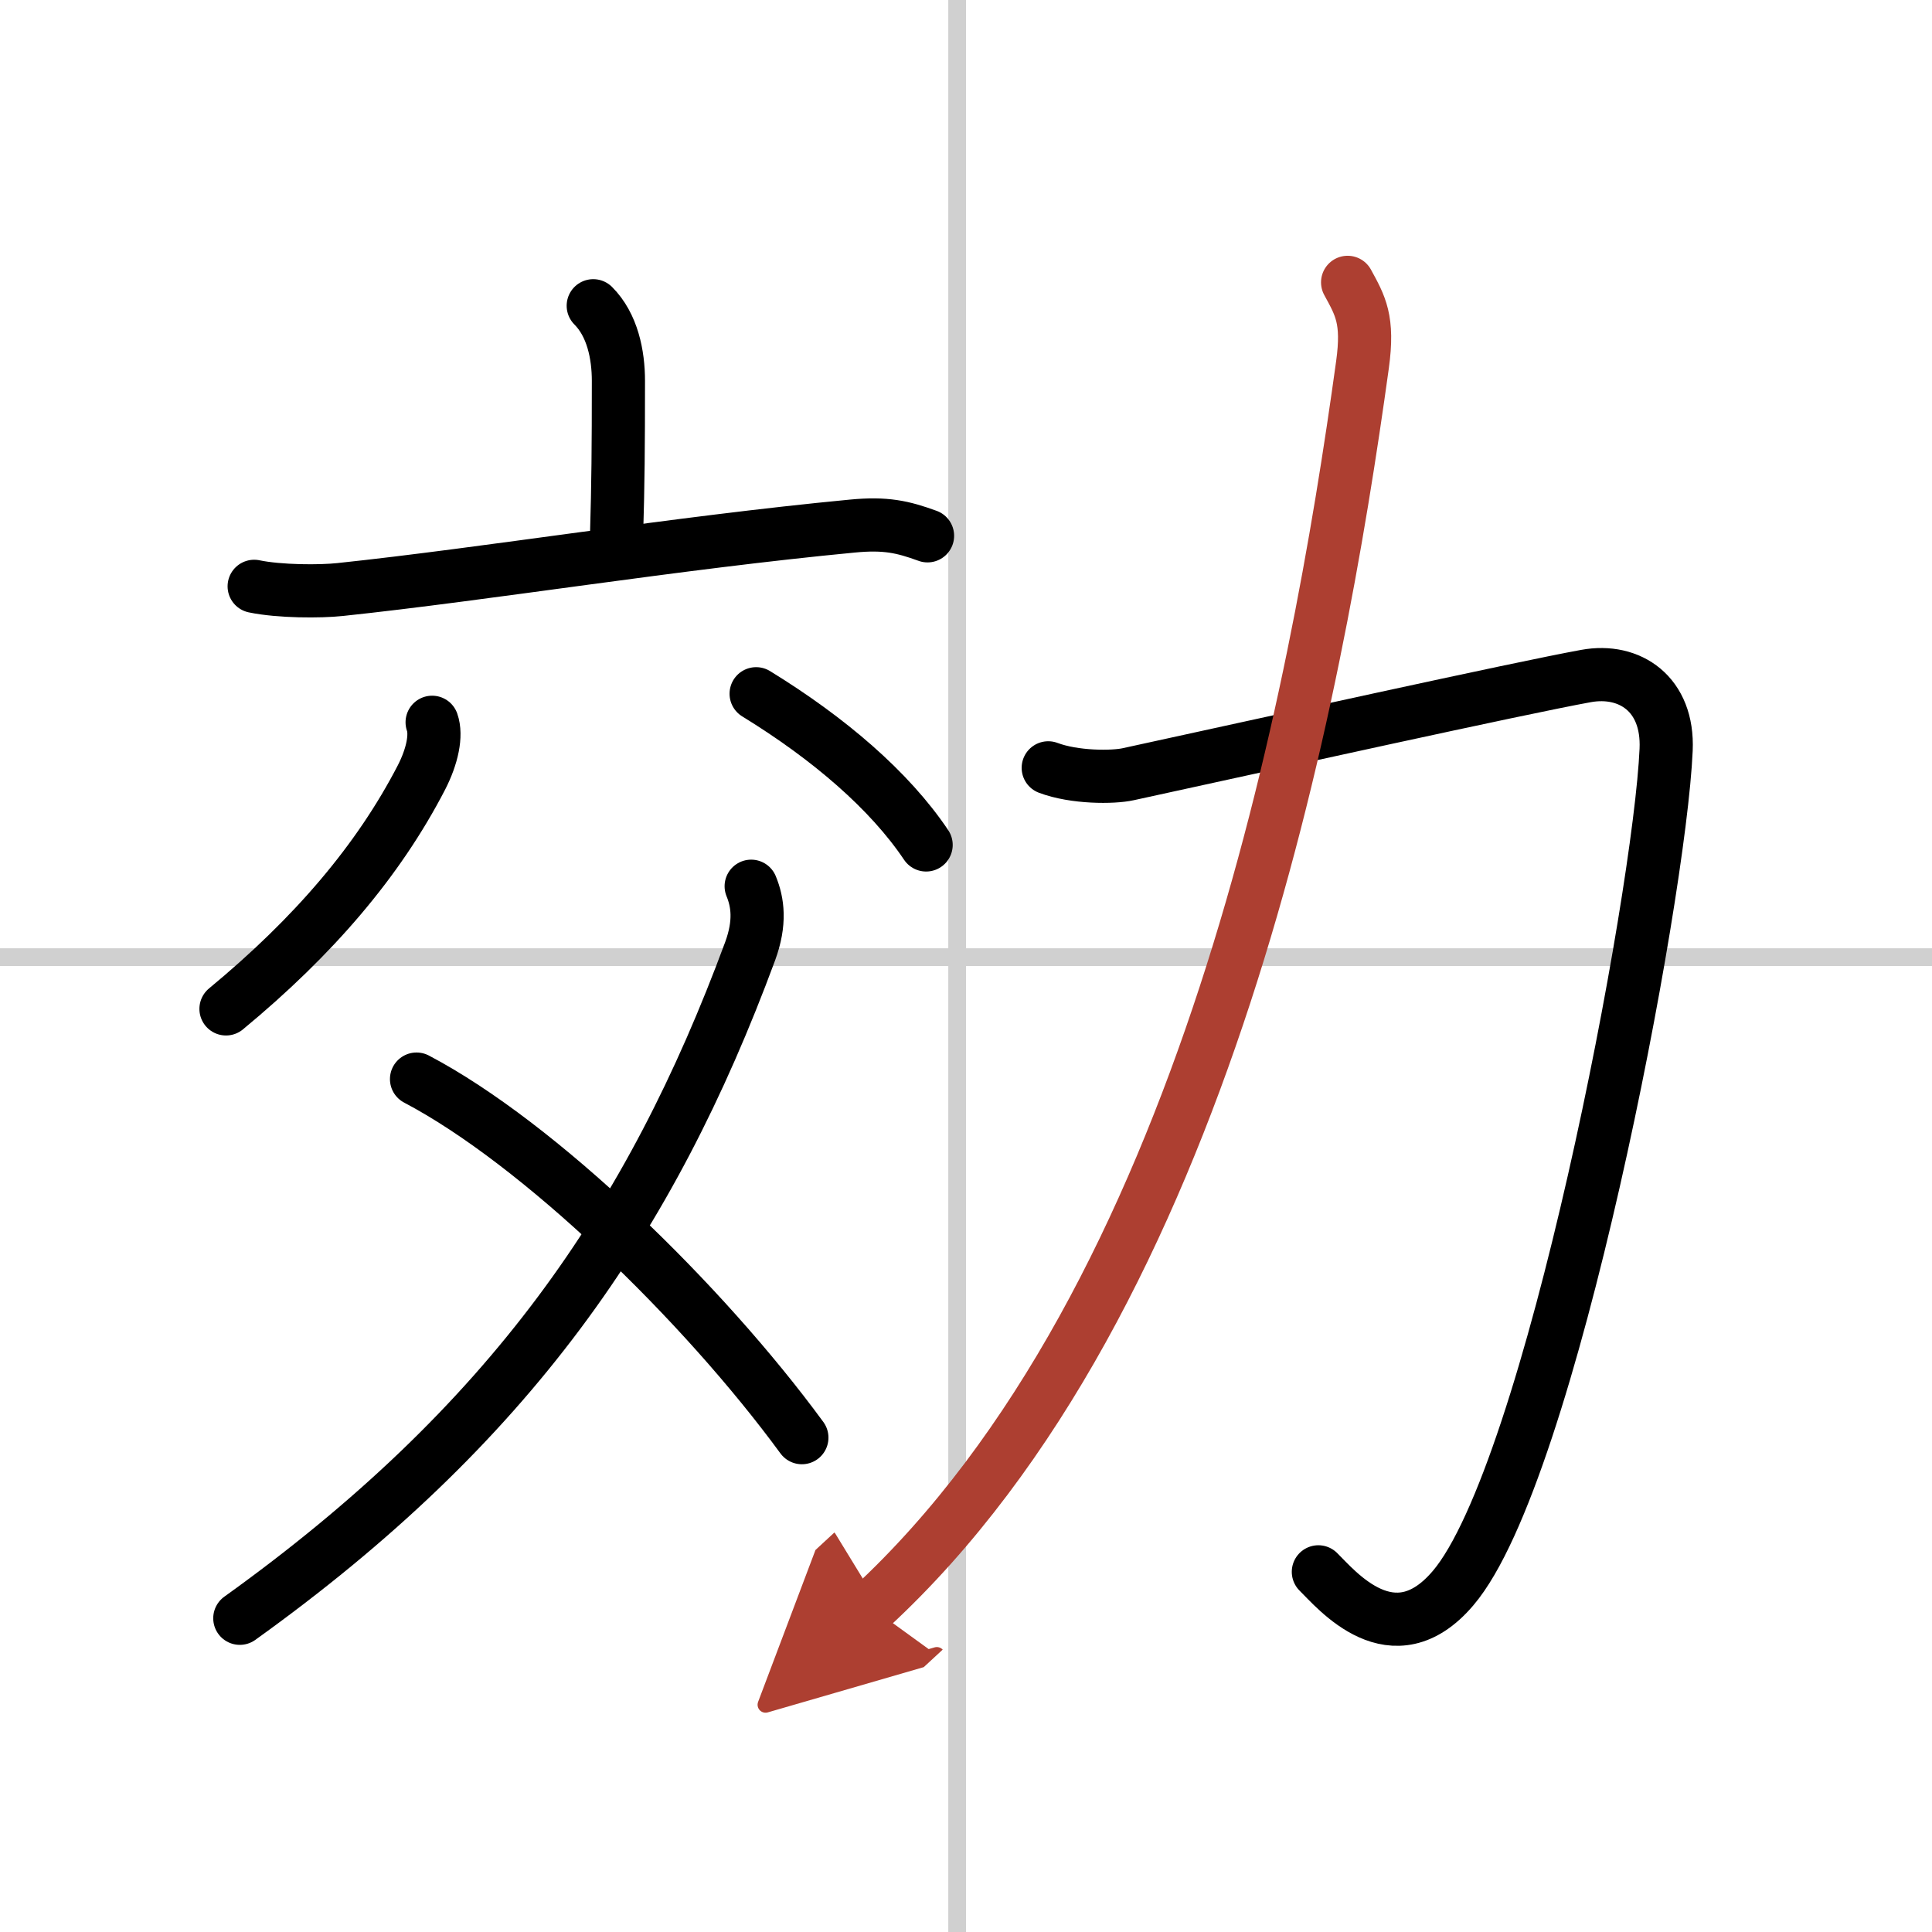 <svg width="400" height="400" viewBox="0 0 109 109" xmlns="http://www.w3.org/2000/svg"><defs><marker id="a" markerWidth="4" orient="auto" refX="1" refY="5" viewBox="0 0 10 10"><polyline points="0 0 10 5 0 10 1 5" fill="#ad3f31" stroke="#ad3f31"/></marker></defs><g fill="none" stroke="#000" stroke-linecap="round" stroke-linejoin="round" stroke-width="3"><rect width="100%" height="100%" fill="#fff" stroke="#fff"/><line x1="54" x2="54" y2="109" stroke="#d0d0d0" stroke-width="1"/><line x2="109" y1="54" y2="54" stroke="#d0d0d0" stroke-width="1"/><path d="m33.47 17.25c1.08 1.08 1.42 2.75 1.42 4.24 0 3.73-0.02 5.87-0.1 8.55"/><path d="m14.34 33.08c1.44 0.3 3.74 0.3 4.85 0.18 8.32-0.88 18.94-2.63 28.9-3.58 1.87-0.18 2.84 0.04 4.24 0.55"/><path d="m24.38 40.75c0.26 0.73 0.01 1.92-0.6 3.11-2.43 4.7-6.07 8.96-11.03 13.06"/><path d="m42.66 39.14c4.12 2.53 7.53 5.46 9.59 8.53"/><path d="m42.38 50c0.37 0.9 0.54 2.04-0.06 3.67-5.62 15.2-13.57 26.71-28.79 37.63"/><path d="m23.5 60.88c6.91 3.63 16.15 12.6 21.74 20.23"/><path d="m59.14 43.32c1.48 0.56 3.66 0.55 4.51 0.36 7.72-1.68 22.03-4.85 25.83-5.54 2.47-0.45 4.66 1.02 4.52 4.16-0.36 8.29-6.51 40.83-12.02 47.3-3.39 3.99-6.6 0.06-7.6-0.92"/><path d="m76.03 15.93c0.72 1.32 1.19 2.1 0.84 4.64-2.6 18.84-8.87 52.68-27.73 70.11" marker-end="url(#a)" stroke="#ad3f31"/></g></svg>

